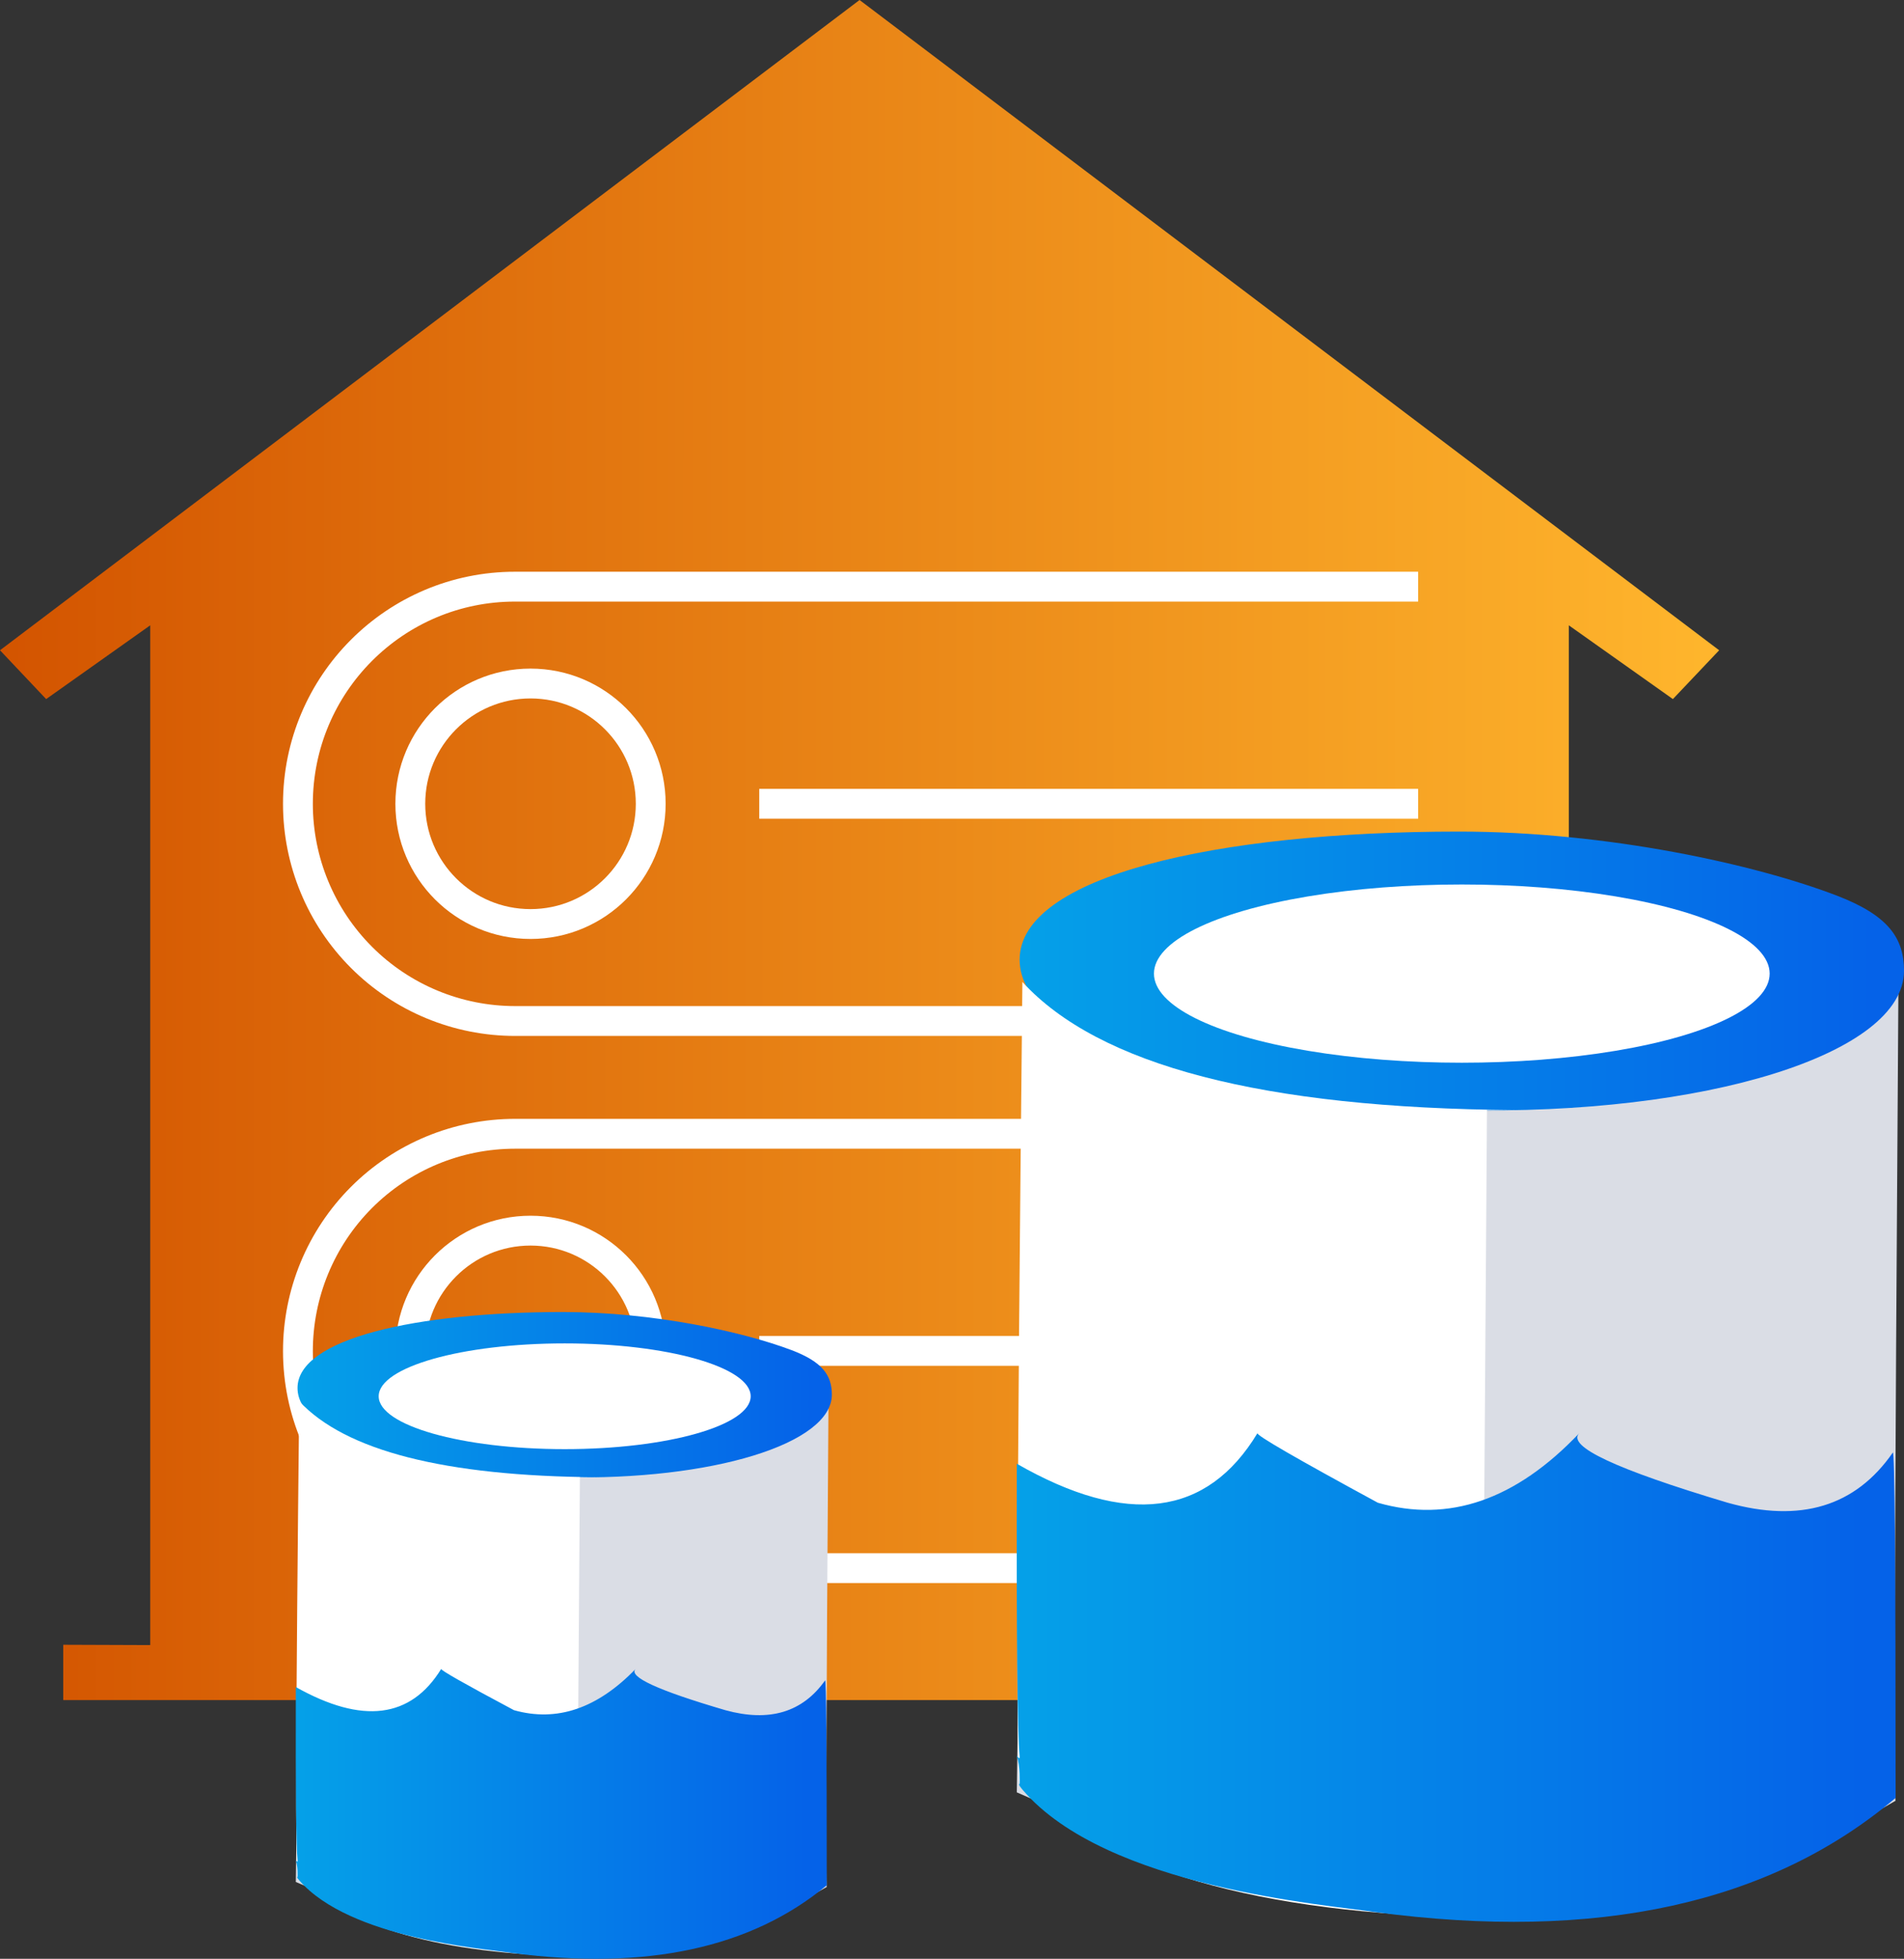 <?xml version="1.0" encoding="UTF-8"?>
<svg width="106px" height="109px" viewBox="0 0 106 109" version="1.1" xmlns="http://www.w3.org/2000/svg" xmlns:xlink="http://www.w3.org/1999/xlink">
    <rect x="0" y="0" width="106" height="109" fill="#333333" stroke="none"/>
    <title>Group</title>
    <defs>
        <linearGradient x1="0%" y1="50%" x2="99.994%" y2="50%" id="linearGradient-1">
            <stop stop-color="#D35400" offset="0%"></stop>
            <stop stop-color="#FFB62D" offset="100%"></stop>
        </linearGradient>
        <linearGradient x1="-0.618%" y1="50%" x2="96.185%" y2="50%" id="linearGradient-2">
            <stop stop-color="#05A1E8" offset="0%"></stop>
            <stop stop-color="#0562E8" offset="100%"></stop>
        </linearGradient>
        <linearGradient x1="-0.618%" y1="50%" x2="96.185%" y2="50%" id="linearGradient-3">
            <stop stop-color="#05A1E8" offset="0%"></stop>
            <stop stop-color="#0562E8" offset="100%"></stop>
        </linearGradient>
        <linearGradient x1="-0.618%" y1="50%" x2="96.185%" y2="50%" id="linearGradient-4">
            <stop stop-color="#05A1E8" offset="0%"></stop>
            <stop stop-color="#0562E8" offset="100%"></stop>
        </linearGradient>
        <linearGradient x1="-0.618%" y1="50%" x2="96.185%" y2="50%" id="linearGradient-5">
            <stop stop-color="#05A1E8" offset="0%"></stop>
            <stop stop-color="#0562E8" offset="100%"></stop>
        </linearGradient>
    </defs>
    <g id="Page-1" stroke="none" stroke-width="1" fill="none" fill-rule="evenodd">
        <g id="Artboard-Copy-4" transform="translate(-8, -7)">
            <g id="Group" transform="translate(8, 7)">
                <g id="Group-13" transform="translate(0, 0)">
                    <polygon id="Path" fill="url(#linearGradient-1)" fill-rule="nonzero" points="87.339 34.796 87.339 91.543 92.181 91.525 92.181 94.604 3.521 94.604 3.521 91.525 8.364 91.543 8.364 34.796 2.569 38.901 0 36.185 47.854 1.57198965e-13 95.709 36.185 93.134 38.901"></polygon>
                    <ellipse id="Oval" stroke="#FFFFFF" stroke-width="1.661" cx="29.535" cy="44.727" rx="6.692" ry="6.692"></ellipse>
                    <path d="M78.95,56.815 L28.675,56.815 C25.469,56.815 22.394,55.542 20.127,53.275 C17.86,51.008 16.586,47.933 16.586,44.727 L16.586,44.727 C16.59,38.053 22.001,32.645 28.675,32.645 L78.95,32.645" id="Path" stroke="#FFFFFF" stroke-width="1.661"></path>
                    <line x1="42.268" y1="44.727" x2="78.95" y2="44.727" id="Path" stroke="#FFFFFF" stroke-width="1.661"></line>
                    <ellipse id="Oval" stroke="#FFFFFF" stroke-width="1.661" cx="29.535" cy="75.172" rx="6.692" ry="6.692"></ellipse>
                    <path d="M78.95,87.26 L28.675,87.26 C22.008,87.26 16.6,81.863 16.586,75.196 L16.586,75.196 C16.582,71.987 17.853,68.908 20.12,66.637 C22.388,64.366 25.465,63.09 28.675,63.09 L78.95,63.09" id="Path" stroke="#FFFFFF" stroke-width="1.661"></path>
                    <line x1="42.268" y1="75.172" x2="78.95" y2="75.172" id="Path" stroke="#FFFFFF" stroke-width="1.661"></line>
                </g>
                <g id="Group-5" transform="translate(56.602, 46.274)">
                    <path d="M0.629,8.678 L0.006,53.463 C10.554,58.112 18.657,60.436 24.312,60.436 C32.726,60.436 40.793,58.744 48.931,53.928 C48.827,54.031 48.879,38.999 49.086,8.833 C39.447,12.998 31.812,15.064 26.182,15.032 C18.976,14.99 11.072,14.105 2.655,10.538 C2.447,10.434 1.772,9.814 0.629,8.678 Z" id="Path-3" fill="#DADDE5"></path>
                    <path d="M24.624,15.496 C38.335,15.806 49.398,12.37 49.398,7.748 C49.398,5.944 48.546,4.672 45.659,3.564 C41.152,1.835 32.911,-2.64262005e-14 24.624,-2.64262005e-14 C11.028,-2.64262005e-14 0.162,2.507 0.162,7.128 C0.162,11.75 10.913,15.187 24.624,15.496 Z" id="Oval" fill="url(#linearGradient-2)" fill-rule="nonzero"></path>
                    <ellipse id="Oval" fill="#FFFFFF" cx="24.78" cy="7.903" rx="17.139" ry="4.959"></ellipse>
                    <path d="M26.182,15.496 L25.87,60.436 C13.406,60.23 4.836,57.75 0.162,52.998 C-0.046,52.791 0.006,37.915 0.317,8.368 C4.576,13.017 13.717,15.393 27.74,15.496" id="Path-4" fill="#FFFFFF"></path>
                    <path d="M0.006,35.177 C6.134,38.69 10.601,38.121 13.406,33.472 C13.302,33.576 15.535,34.867 20.105,37.347 C24.053,38.483 27.792,37.192 31.324,33.472 C30.597,34.196 33.349,35.487 39.582,37.347 C43.633,38.483 46.697,37.553 48.775,34.557 C48.879,34.351 48.931,40.756 48.931,53.773 C41.971,59.661 32.311,61.779 19.95,60.126 C17.333,59.716 4.993,58.797 0.317,53.308 C0.027,52.967 0.162,52.998 0.162,52.998 C0.162,52.998 0.197,51.933 0.006,51.448 C-0.039,51.33 0.193,51.756 0.162,51.448 C0.035,50.224 -0.017,44.8 0.006,35.177 Z" id="Path-8" fill="url(#linearGradient-3)" fill-rule="nonzero"></path>
                </g>
                <g id="Group-5-Copy" transform="translate(16.466, 73.009)">
                    <path d="M0.38,5.148 L0.003,31.715 C6.377,34.473 11.272,35.852 14.689,35.852 C19.772,35.852 24.646,34.848 29.562,31.991 C29.499,32.052 29.531,23.135 29.656,5.24 C23.833,7.711 19.22,8.936 15.818,8.917 C11.465,8.892 6.689,8.367 1.604,6.251 C1.478,6.19 1.07,5.822 0.38,5.148 Z" id="Path-3" fill="#DADDE5"></path>
                    <path d="M14.877,9.193 C23.161,9.377 29.845,7.338 29.845,4.596 C29.845,3.526 29.33,2.771 27.585,2.114 C24.863,1.089 19.884,-1.56765596e-14 14.877,-1.56765596e-14 C6.663,-1.56765596e-14 0.098,1.487 0.098,4.229 C0.098,6.97 6.593,9.009 14.877,9.193 Z" id="Oval" fill="url(#linearGradient-4)" fill-rule="nonzero"></path>
                    <ellipse id="Oval" fill="#FFFFFF" cx="14.971" cy="4.688" rx="10.355" ry="2.942"></ellipse>
                    <path d="M15.818,9.193 L15.63,35.852 C8.099,35.729 2.922,34.259 0.098,31.439 C-0.028,31.317 0.003,22.492 0.192,4.964 C2.765,7.722 8.287,9.132 16.76,9.193" id="Path-4" fill="#FFFFFF"></path>
                    <path d="M0.003,20.868 C3.706,22.951 6.405,22.614 8.099,19.857 C8.036,19.918 9.386,20.684 12.147,22.155 C14.532,22.829 16.791,22.063 18.925,19.857 C18.486,20.286 20.149,21.052 23.914,22.155 C26.362,22.829 28.213,22.277 29.468,20.5 C29.531,20.377 29.562,24.177 29.562,31.899 C25.357,35.392 19.521,36.649 12.053,35.668 C10.472,35.424 3.017,34.879 0.192,31.623 C0.016,31.421 0.098,31.439 0.098,31.439 C0.098,31.439 0.119,30.808 0.003,30.52 C-0.024,30.45 0.117,30.702 0.098,30.52 C0.021,29.794 -0.011,26.576 0.003,20.868 Z" id="Path-8" fill="url(#linearGradient-5)" fill-rule="nonzero"></path>
                </g>
            </g>
        </g>
    </g>
</svg>